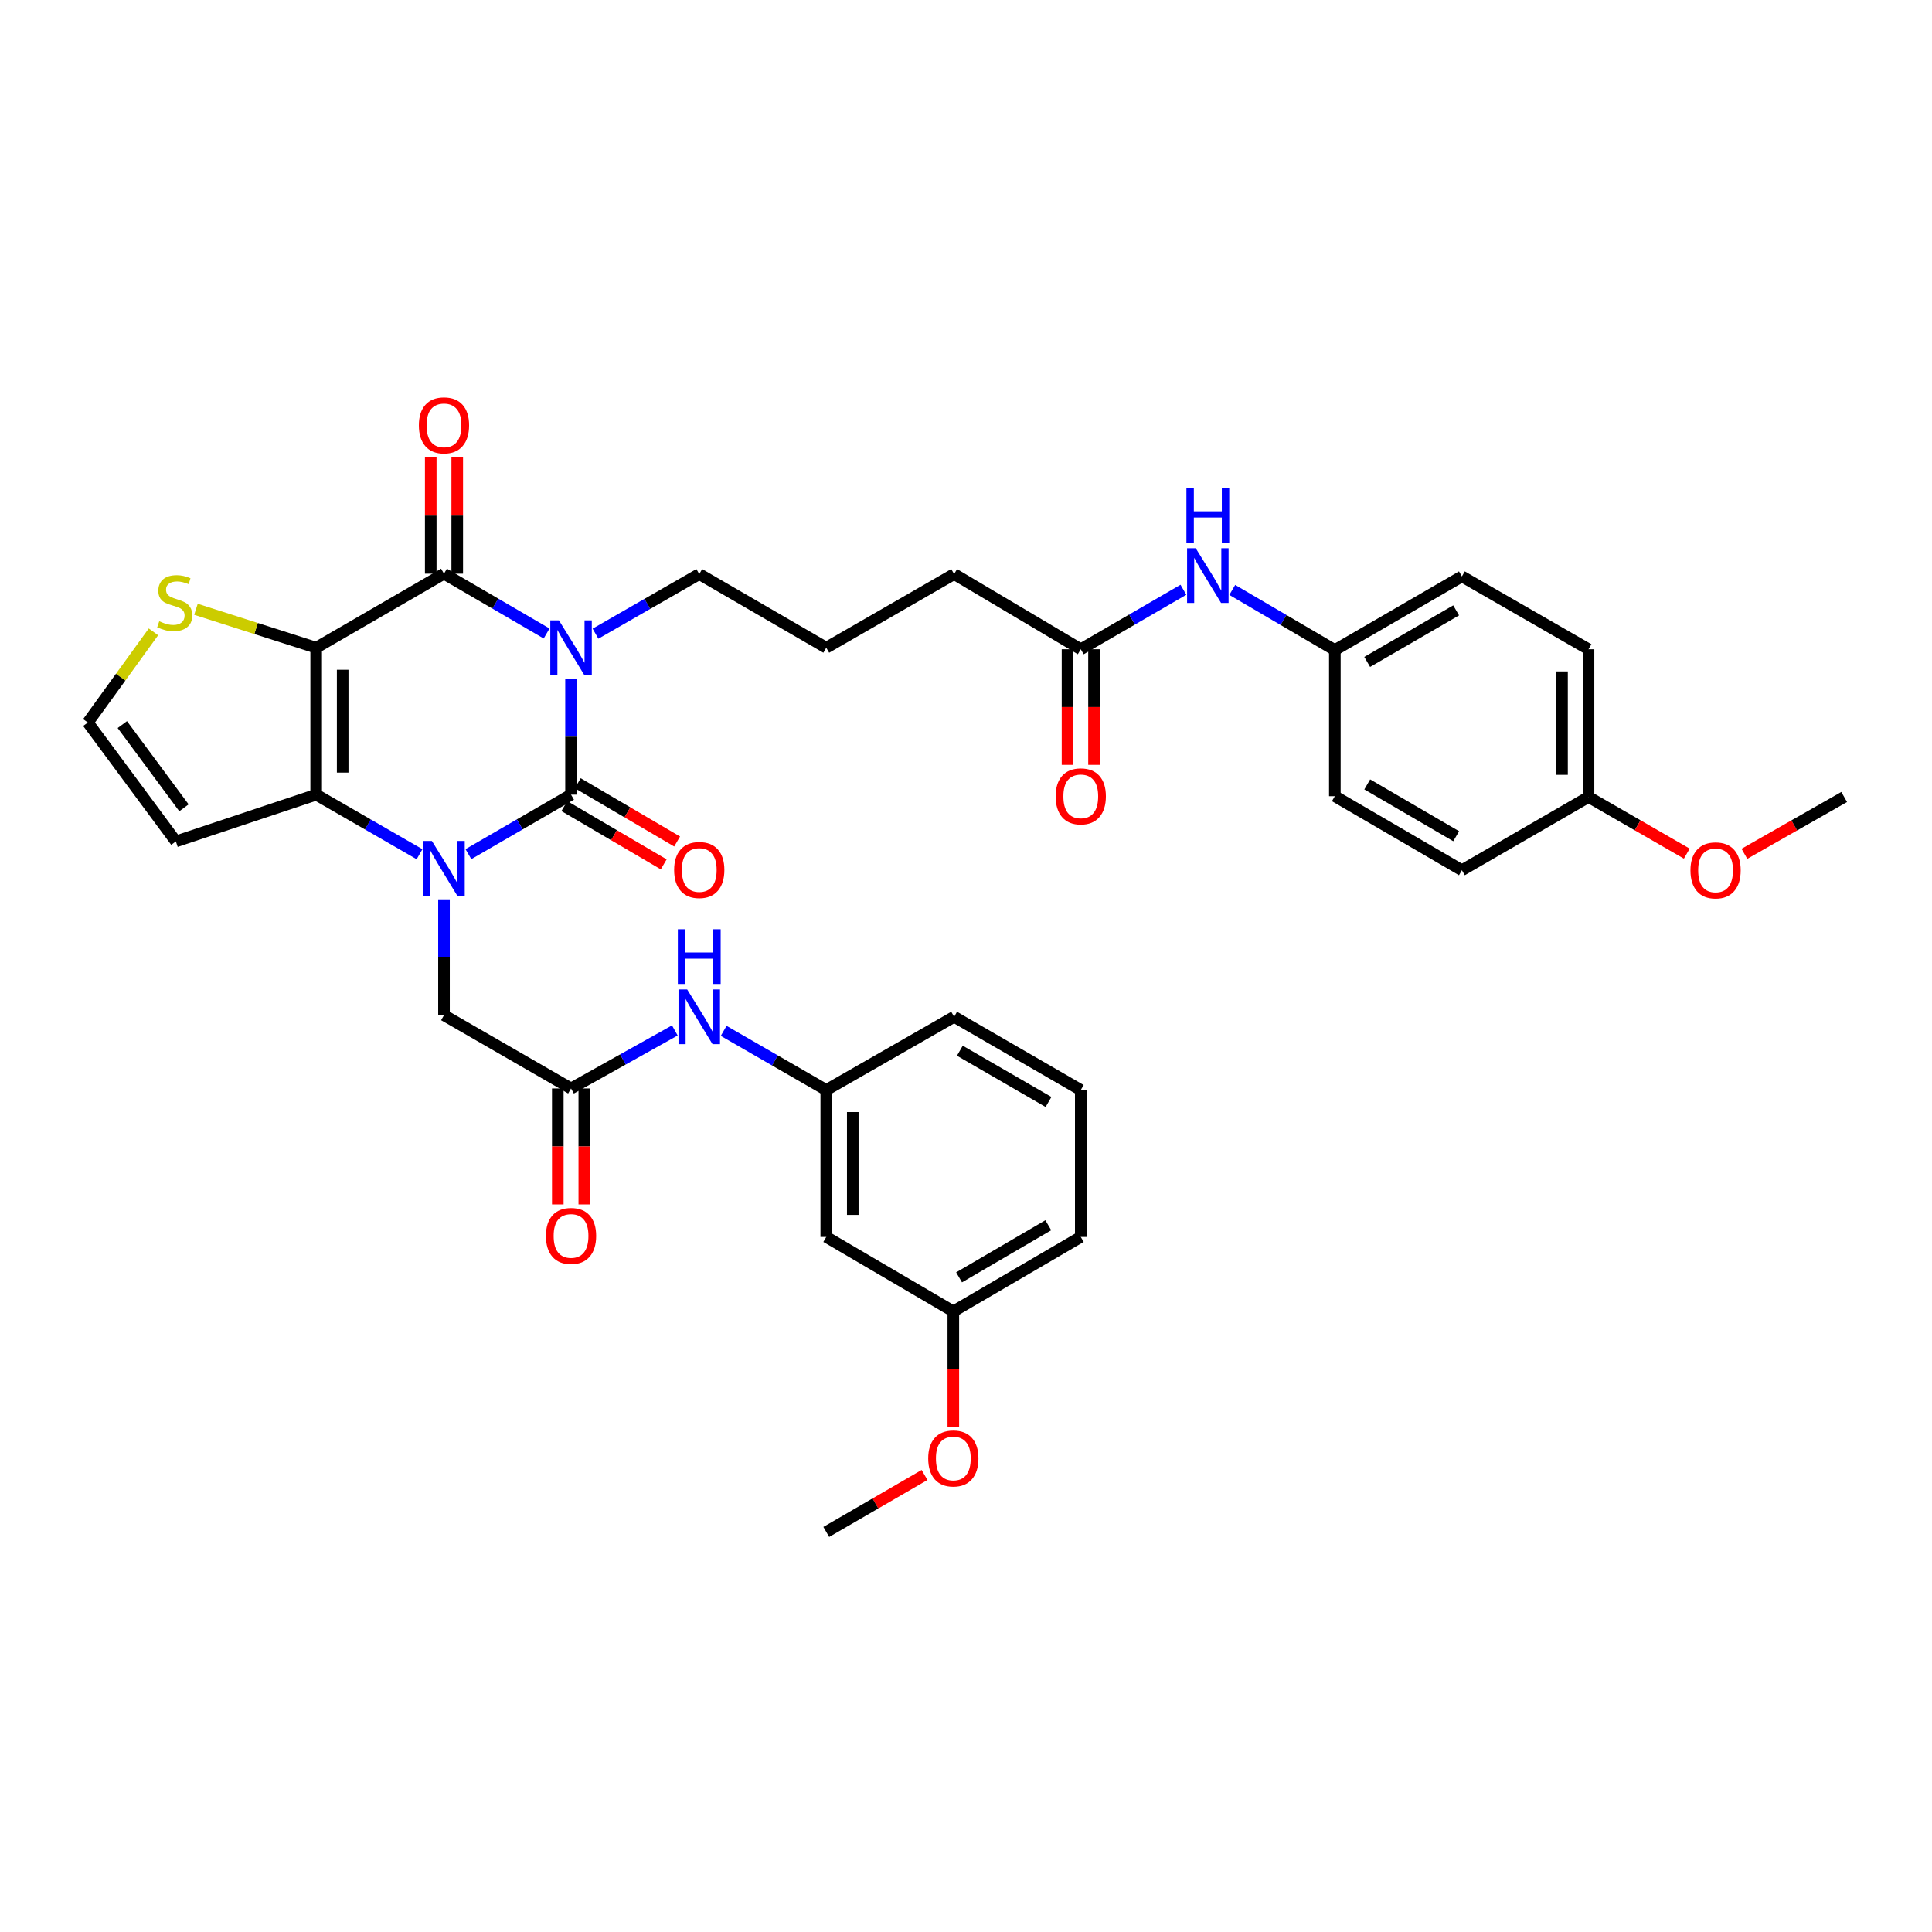 <?xml version='1.0' encoding='iso-8859-1'?>
<svg version='1.1' baseProfile='full'
              xmlns='http://www.w3.org/2000/svg'
                      xmlns:rdkit='http://www.rdkit.org/xml'
                      xmlns:xlink='http://www.w3.org/1999/xlink'
                  xml:space='preserve'
width='1000px' height='1000px' viewBox='0 0 1000 1000'>
<!-- END OF HEADER -->
<rect style='opacity:1.0;fill:#FFFFFF;stroke:none' width='1000' height='1000' x='0' y='0'> </rect>
<path class='bond-0' d='M 295.571,351.318 L 295.571,381.313' style='fill:none;fill-rule:evenodd;stroke:#0000FF;stroke-width:6px;stroke-linecap:butt;stroke-linejoin:miter;stroke-opacity:1' />
<path class='bond-0' d='M 295.571,381.313 L 295.571,411.309' style='fill:none;fill-rule:evenodd;stroke:#000000;stroke-width:6px;stroke-linecap:butt;stroke-linejoin:miter;stroke-opacity:1' />
<path class='bond-3' d='M 282.928,327.89 L 256.367,312.413' style='fill:none;fill-rule:evenodd;stroke:#0000FF;stroke-width:6px;stroke-linecap:butt;stroke-linejoin:miter;stroke-opacity:1' />
<path class='bond-3' d='M 256.367,312.413 L 229.806,296.937' style='fill:none;fill-rule:evenodd;stroke:#000000;stroke-width:6px;stroke-linecap:butt;stroke-linejoin:miter;stroke-opacity:1' />
<path class='bond-17' d='M 308.224,327.988 L 335.078,312.561' style='fill:none;fill-rule:evenodd;stroke:#0000FF;stroke-width:6px;stroke-linecap:butt;stroke-linejoin:miter;stroke-opacity:1' />
<path class='bond-17' d='M 335.078,312.561 L 361.931,297.135' style='fill:none;fill-rule:evenodd;stroke:#000000;stroke-width:6px;stroke-linecap:butt;stroke-linejoin:miter;stroke-opacity:1' />
<path class='bond-1' d='M 295.571,411.309 L 269.009,426.709' style='fill:none;fill-rule:evenodd;stroke:#000000;stroke-width:6px;stroke-linecap:butt;stroke-linejoin:miter;stroke-opacity:1' />
<path class='bond-1' d='M 269.009,426.709 L 242.446,442.109' style='fill:none;fill-rule:evenodd;stroke:#0000FF;stroke-width:6px;stroke-linecap:butt;stroke-linejoin:miter;stroke-opacity:1' />
<path class='bond-9' d='M 292.102,417.224 L 317.82,432.308' style='fill:none;fill-rule:evenodd;stroke:#000000;stroke-width:6px;stroke-linecap:butt;stroke-linejoin:miter;stroke-opacity:1' />
<path class='bond-9' d='M 317.82,432.308 L 343.538,447.393' style='fill:none;fill-rule:evenodd;stroke:#FF0000;stroke-width:6px;stroke-linecap:butt;stroke-linejoin:miter;stroke-opacity:1' />
<path class='bond-9' d='M 299.041,405.393 L 324.759,420.478' style='fill:none;fill-rule:evenodd;stroke:#000000;stroke-width:6px;stroke-linecap:butt;stroke-linejoin:miter;stroke-opacity:1' />
<path class='bond-9' d='M 324.759,420.478 L 350.477,435.562' style='fill:none;fill-rule:evenodd;stroke:#FF0000;stroke-width:6px;stroke-linecap:butt;stroke-linejoin:miter;stroke-opacity:1' />
<path class='bond-6' d='M 229.806,465.498 L 229.806,495.479' style='fill:none;fill-rule:evenodd;stroke:#0000FF;stroke-width:6px;stroke-linecap:butt;stroke-linejoin:miter;stroke-opacity:1' />
<path class='bond-6' d='M 229.806,495.479 L 229.806,525.459' style='fill:none;fill-rule:evenodd;stroke:#000000;stroke-width:6px;stroke-linecap:butt;stroke-linejoin:miter;stroke-opacity:1' />
<path class='bond-36' d='M 217.157,442.147 L 190.404,426.728' style='fill:none;fill-rule:evenodd;stroke:#0000FF;stroke-width:6px;stroke-linecap:butt;stroke-linejoin:miter;stroke-opacity:1' />
<path class='bond-36' d='M 190.404,426.728 L 163.651,411.309' style='fill:none;fill-rule:evenodd;stroke:#000000;stroke-width:6px;stroke-linecap:butt;stroke-linejoin:miter;stroke-opacity:1' />
<path class='bond-2' d='M 163.651,335.256 L 229.806,296.937' style='fill:none;fill-rule:evenodd;stroke:#000000;stroke-width:6px;stroke-linecap:butt;stroke-linejoin:miter;stroke-opacity:1' />
<path class='bond-4' d='M 163.651,335.256 L 163.651,411.309' style='fill:none;fill-rule:evenodd;stroke:#000000;stroke-width:6px;stroke-linecap:butt;stroke-linejoin:miter;stroke-opacity:1' />
<path class='bond-4' d='M 177.367,346.664 L 177.367,399.901' style='fill:none;fill-rule:evenodd;stroke:#000000;stroke-width:6px;stroke-linecap:butt;stroke-linejoin:miter;stroke-opacity:1' />
<path class='bond-5' d='M 163.651,335.256 L 132.54,325.311' style='fill:none;fill-rule:evenodd;stroke:#000000;stroke-width:6px;stroke-linecap:butt;stroke-linejoin:miter;stroke-opacity:1' />
<path class='bond-5' d='M 132.54,325.311 L 101.428,315.366' style='fill:none;fill-rule:evenodd;stroke:#CCCC00;stroke-width:6px;stroke-linecap:butt;stroke-linejoin:miter;stroke-opacity:1' />
<path class='bond-11' d='M 236.663,296.937 L 236.663,266.855' style='fill:none;fill-rule:evenodd;stroke:#000000;stroke-width:6px;stroke-linecap:butt;stroke-linejoin:miter;stroke-opacity:1' />
<path class='bond-11' d='M 236.663,266.855 L 236.663,236.773' style='fill:none;fill-rule:evenodd;stroke:#FF0000;stroke-width:6px;stroke-linecap:butt;stroke-linejoin:miter;stroke-opacity:1' />
<path class='bond-11' d='M 222.948,296.937 L 222.948,266.855' style='fill:none;fill-rule:evenodd;stroke:#000000;stroke-width:6px;stroke-linecap:butt;stroke-linejoin:miter;stroke-opacity:1' />
<path class='bond-11' d='M 222.948,266.855 L 222.948,236.773' style='fill:none;fill-rule:evenodd;stroke:#FF0000;stroke-width:6px;stroke-linecap:butt;stroke-linejoin:miter;stroke-opacity:1' />
<path class='bond-7' d='M 163.651,411.309 L 91.028,435.516' style='fill:none;fill-rule:evenodd;stroke:#000000;stroke-width:6px;stroke-linecap:butt;stroke-linejoin:miter;stroke-opacity:1' />
<path class='bond-10' d='M 79.428,327.042 L 62.441,350.511' style='fill:none;fill-rule:evenodd;stroke:#CCCC00;stroke-width:6px;stroke-linecap:butt;stroke-linejoin:miter;stroke-opacity:1' />
<path class='bond-10' d='M 62.441,350.511 L 45.455,373.98' style='fill:none;fill-rule:evenodd;stroke:#000000;stroke-width:6px;stroke-linecap:butt;stroke-linejoin:miter;stroke-opacity:1' />
<path class='bond-8' d='M 229.806,525.459 L 295.571,563.383' style='fill:none;fill-rule:evenodd;stroke:#000000;stroke-width:6px;stroke-linecap:butt;stroke-linejoin:miter;stroke-opacity:1' />
<path class='bond-37' d='M 91.028,435.516 L 45.455,373.98' style='fill:none;fill-rule:evenodd;stroke:#000000;stroke-width:6px;stroke-linecap:butt;stroke-linejoin:miter;stroke-opacity:1' />
<path class='bond-37' d='M 95.214,418.123 L 63.312,375.047' style='fill:none;fill-rule:evenodd;stroke:#000000;stroke-width:6px;stroke-linecap:butt;stroke-linejoin:miter;stroke-opacity:1' />
<path class='bond-12' d='M 295.571,563.383 L 322.431,548.366' style='fill:none;fill-rule:evenodd;stroke:#000000;stroke-width:6px;stroke-linecap:butt;stroke-linejoin:miter;stroke-opacity:1' />
<path class='bond-12' d='M 322.431,548.366 L 349.29,533.349' style='fill:none;fill-rule:evenodd;stroke:#0000FF;stroke-width:6px;stroke-linecap:butt;stroke-linejoin:miter;stroke-opacity:1' />
<path class='bond-16' d='M 288.713,563.383 L 288.713,593.395' style='fill:none;fill-rule:evenodd;stroke:#000000;stroke-width:6px;stroke-linecap:butt;stroke-linejoin:miter;stroke-opacity:1' />
<path class='bond-16' d='M 288.713,593.395 L 288.713,623.407' style='fill:none;fill-rule:evenodd;stroke:#FF0000;stroke-width:6px;stroke-linecap:butt;stroke-linejoin:miter;stroke-opacity:1' />
<path class='bond-16' d='M 302.429,563.383 L 302.429,593.395' style='fill:none;fill-rule:evenodd;stroke:#000000;stroke-width:6px;stroke-linecap:butt;stroke-linejoin:miter;stroke-opacity:1' />
<path class='bond-16' d='M 302.429,593.395 L 302.429,623.407' style='fill:none;fill-rule:evenodd;stroke:#FF0000;stroke-width:6px;stroke-linecap:butt;stroke-linejoin:miter;stroke-opacity:1' />
<path class='bond-15' d='M 374.568,533.569 L 401.121,548.88' style='fill:none;fill-rule:evenodd;stroke:#0000FF;stroke-width:6px;stroke-linecap:butt;stroke-linejoin:miter;stroke-opacity:1' />
<path class='bond-15' d='M 401.121,548.88 L 427.674,564.19' style='fill:none;fill-rule:evenodd;stroke:#000000;stroke-width:6px;stroke-linecap:butt;stroke-linejoin:miter;stroke-opacity:1' />
<path class='bond-13' d='M 559.403,336.056 L 493.851,297.135' style='fill:none;fill-rule:evenodd;stroke:#000000;stroke-width:6px;stroke-linecap:butt;stroke-linejoin:miter;stroke-opacity:1' />
<path class='bond-14' d='M 559.403,336.056 L 585.966,320.656' style='fill:none;fill-rule:evenodd;stroke:#000000;stroke-width:6px;stroke-linecap:butt;stroke-linejoin:miter;stroke-opacity:1' />
<path class='bond-14' d='M 585.966,320.656 L 612.528,305.256' style='fill:none;fill-rule:evenodd;stroke:#0000FF;stroke-width:6px;stroke-linecap:butt;stroke-linejoin:miter;stroke-opacity:1' />
<path class='bond-19' d='M 552.545,336.056 L 552.545,365.972' style='fill:none;fill-rule:evenodd;stroke:#000000;stroke-width:6px;stroke-linecap:butt;stroke-linejoin:miter;stroke-opacity:1' />
<path class='bond-19' d='M 552.545,365.972 L 552.545,395.887' style='fill:none;fill-rule:evenodd;stroke:#FF0000;stroke-width:6px;stroke-linecap:butt;stroke-linejoin:miter;stroke-opacity:1' />
<path class='bond-19' d='M 566.261,336.056 L 566.261,365.972' style='fill:none;fill-rule:evenodd;stroke:#000000;stroke-width:6px;stroke-linecap:butt;stroke-linejoin:miter;stroke-opacity:1' />
<path class='bond-19' d='M 566.261,365.972 L 566.261,395.887' style='fill:none;fill-rule:evenodd;stroke:#FF0000;stroke-width:6px;stroke-linecap:butt;stroke-linejoin:miter;stroke-opacity:1' />
<path class='bond-20' d='M 637.814,305.34 L 664.363,320.904' style='fill:none;fill-rule:evenodd;stroke:#0000FF;stroke-width:6px;stroke-linecap:butt;stroke-linejoin:miter;stroke-opacity:1' />
<path class='bond-20' d='M 664.363,320.904 L 690.912,336.468' style='fill:none;fill-rule:evenodd;stroke:#000000;stroke-width:6px;stroke-linecap:butt;stroke-linejoin:miter;stroke-opacity:1' />
<path class='bond-18' d='M 427.674,564.19 L 427.674,640.242' style='fill:none;fill-rule:evenodd;stroke:#000000;stroke-width:6px;stroke-linecap:butt;stroke-linejoin:miter;stroke-opacity:1' />
<path class='bond-18' d='M 441.389,575.598 L 441.389,628.835' style='fill:none;fill-rule:evenodd;stroke:#000000;stroke-width:6px;stroke-linecap:butt;stroke-linejoin:miter;stroke-opacity:1' />
<path class='bond-32' d='M 427.674,564.19 L 493.851,526.282' style='fill:none;fill-rule:evenodd;stroke:#000000;stroke-width:6px;stroke-linecap:butt;stroke-linejoin:miter;stroke-opacity:1' />
<path class='bond-29' d='M 361.931,297.135 L 427.674,335.256' style='fill:none;fill-rule:evenodd;stroke:#000000;stroke-width:6px;stroke-linecap:butt;stroke-linejoin:miter;stroke-opacity:1' />
<path class='bond-21' d='M 427.674,640.242 L 493.439,678.783' style='fill:none;fill-rule:evenodd;stroke:#000000;stroke-width:6px;stroke-linecap:butt;stroke-linejoin:miter;stroke-opacity:1' />
<path class='bond-23' d='M 690.912,336.468 L 690.912,412.109' style='fill:none;fill-rule:evenodd;stroke:#000000;stroke-width:6px;stroke-linecap:butt;stroke-linejoin:miter;stroke-opacity:1' />
<path class='bond-24' d='M 690.912,336.468 L 756.677,298.339' style='fill:none;fill-rule:evenodd;stroke:#000000;stroke-width:6px;stroke-linecap:butt;stroke-linejoin:miter;stroke-opacity:1' />
<path class='bond-24' d='M 707.656,342.614 L 753.692,315.924' style='fill:none;fill-rule:evenodd;stroke:#000000;stroke-width:6px;stroke-linecap:butt;stroke-linejoin:miter;stroke-opacity:1' />
<path class='bond-27' d='M 493.439,678.783 L 493.439,708.683' style='fill:none;fill-rule:evenodd;stroke:#000000;stroke-width:6px;stroke-linecap:butt;stroke-linejoin:miter;stroke-opacity:1' />
<path class='bond-27' d='M 493.439,708.683 L 493.439,738.584' style='fill:none;fill-rule:evenodd;stroke:#FF0000;stroke-width:6px;stroke-linecap:butt;stroke-linejoin:miter;stroke-opacity:1' />
<path class='bond-39' d='M 493.439,678.783 L 559.403,640.242' style='fill:none;fill-rule:evenodd;stroke:#000000;stroke-width:6px;stroke-linecap:butt;stroke-linejoin:miter;stroke-opacity:1' />
<path class='bond-39' d='M 496.415,661.159 L 542.59,634.181' style='fill:none;fill-rule:evenodd;stroke:#000000;stroke-width:6px;stroke-linecap:butt;stroke-linejoin:miter;stroke-opacity:1' />
<path class='bond-22' d='M 822.214,412.52 L 822.214,336.056' style='fill:none;fill-rule:evenodd;stroke:#000000;stroke-width:6px;stroke-linecap:butt;stroke-linejoin:miter;stroke-opacity:1' />
<path class='bond-22' d='M 808.499,401.051 L 808.499,347.526' style='fill:none;fill-rule:evenodd;stroke:#000000;stroke-width:6px;stroke-linecap:butt;stroke-linejoin:miter;stroke-opacity:1' />
<path class='bond-28' d='M 822.214,412.52 L 847.648,427.181' style='fill:none;fill-rule:evenodd;stroke:#000000;stroke-width:6px;stroke-linecap:butt;stroke-linejoin:miter;stroke-opacity:1' />
<path class='bond-28' d='M 847.648,427.181 L 873.082,441.841' style='fill:none;fill-rule:evenodd;stroke:#FF0000;stroke-width:6px;stroke-linecap:butt;stroke-linejoin:miter;stroke-opacity:1' />
<path class='bond-38' d='M 822.214,412.52 L 756.677,450.428' style='fill:none;fill-rule:evenodd;stroke:#000000;stroke-width:6px;stroke-linecap:butt;stroke-linejoin:miter;stroke-opacity:1' />
<path class='bond-26' d='M 690.912,412.109 L 756.677,450.428' style='fill:none;fill-rule:evenodd;stroke:#000000;stroke-width:6px;stroke-linecap:butt;stroke-linejoin:miter;stroke-opacity:1' />
<path class='bond-26' d='M 707.681,406.006 L 753.717,432.83' style='fill:none;fill-rule:evenodd;stroke:#000000;stroke-width:6px;stroke-linecap:butt;stroke-linejoin:miter;stroke-opacity:1' />
<path class='bond-25' d='M 756.677,298.339 L 822.214,336.056' style='fill:none;fill-rule:evenodd;stroke:#000000;stroke-width:6px;stroke-linecap:butt;stroke-linejoin:miter;stroke-opacity:1' />
<path class='bond-35' d='M 478.539,763.442 L 453.106,778.184' style='fill:none;fill-rule:evenodd;stroke:#FF0000;stroke-width:6px;stroke-linecap:butt;stroke-linejoin:miter;stroke-opacity:1' />
<path class='bond-35' d='M 453.106,778.184 L 427.674,792.926' style='fill:none;fill-rule:evenodd;stroke:#000000;stroke-width:6px;stroke-linecap:butt;stroke-linejoin:miter;stroke-opacity:1' />
<path class='bond-34' d='M 902.895,441.934 L 928.72,427.227' style='fill:none;fill-rule:evenodd;stroke:#FF0000;stroke-width:6px;stroke-linecap:butt;stroke-linejoin:miter;stroke-opacity:1' />
<path class='bond-34' d='M 928.72,427.227 L 954.545,412.52' style='fill:none;fill-rule:evenodd;stroke:#000000;stroke-width:6px;stroke-linecap:butt;stroke-linejoin:miter;stroke-opacity:1' />
<path class='bond-30' d='M 427.674,335.256 L 493.851,297.135' style='fill:none;fill-rule:evenodd;stroke:#000000;stroke-width:6px;stroke-linecap:butt;stroke-linejoin:miter;stroke-opacity:1' />
<path class='bond-31' d='M 559.403,564.19 L 493.851,526.282' style='fill:none;fill-rule:evenodd;stroke:#000000;stroke-width:6px;stroke-linecap:butt;stroke-linejoin:miter;stroke-opacity:1' />
<path class='bond-31' d='M 542.704,570.377 L 496.818,543.842' style='fill:none;fill-rule:evenodd;stroke:#000000;stroke-width:6px;stroke-linecap:butt;stroke-linejoin:miter;stroke-opacity:1' />
<path class='bond-33' d='M 559.403,564.19 L 559.403,640.242' style='fill:none;fill-rule:evenodd;stroke:#000000;stroke-width:6px;stroke-linecap:butt;stroke-linejoin:miter;stroke-opacity:1' />
<path  class='atom-0' d='M 289.311 321.096
L 298.591 336.096
Q 299.511 337.576, 300.991 340.256
Q 302.471 342.936, 302.551 343.096
L 302.551 321.096
L 306.311 321.096
L 306.311 349.416
L 302.431 349.416
L 292.471 333.016
Q 291.311 331.096, 290.071 328.896
Q 288.871 326.696, 288.511 326.016
L 288.511 349.416
L 284.831 349.416
L 284.831 321.096
L 289.311 321.096
' fill='#0000FF'/>
<path  class='atom-2' d='M 223.546 435.278
L 232.826 450.278
Q 233.746 451.758, 235.226 454.438
Q 236.706 457.118, 236.786 457.278
L 236.786 435.278
L 240.546 435.278
L 240.546 463.598
L 236.666 463.598
L 226.706 447.198
Q 225.546 445.278, 224.306 443.078
Q 223.106 440.878, 222.746 440.198
L 222.746 463.598
L 219.066 463.598
L 219.066 435.278
L 223.546 435.278
' fill='#0000FF'/>
<path  class='atom-6' d='M 82.426 321.569
Q 82.746 321.689, 84.066 322.249
Q 85.386 322.809, 86.826 323.169
Q 88.306 323.489, 89.746 323.489
Q 92.426 323.489, 93.986 322.209
Q 95.546 320.889, 95.546 318.609
Q 95.546 317.049, 94.746 316.089
Q 93.986 315.129, 92.786 314.609
Q 91.586 314.089, 89.586 313.489
Q 87.066 312.729, 85.546 312.009
Q 84.066 311.289, 82.986 309.769
Q 81.946 308.249, 81.946 305.689
Q 81.946 302.129, 84.346 299.929
Q 86.786 297.729, 91.586 297.729
Q 94.866 297.729, 98.586 299.289
L 97.666 302.369
Q 94.266 300.969, 91.706 300.969
Q 88.946 300.969, 87.426 302.129
Q 85.906 303.249, 85.946 305.209
Q 85.946 306.729, 86.706 307.649
Q 87.506 308.569, 88.626 309.089
Q 89.786 309.609, 91.706 310.209
Q 94.266 311.009, 95.786 311.809
Q 97.306 312.609, 98.386 314.249
Q 99.506 315.849, 99.506 318.609
Q 99.506 322.529, 96.866 324.649
Q 94.266 326.729, 89.906 326.729
Q 87.386 326.729, 85.466 326.169
Q 83.586 325.649, 81.346 324.729
L 82.426 321.569
' fill='#CCCC00'/>
<path  class='atom-10' d='M 348.931 450.31
Q 348.931 443.51, 352.291 439.71
Q 355.651 435.91, 361.931 435.91
Q 368.211 435.91, 371.571 439.71
Q 374.931 443.51, 374.931 450.31
Q 374.931 457.19, 371.531 461.11
Q 368.131 464.99, 361.931 464.99
Q 355.691 464.99, 352.291 461.11
Q 348.931 457.23, 348.931 450.31
M 361.931 461.79
Q 366.251 461.79, 368.571 458.91
Q 370.931 455.99, 370.931 450.31
Q 370.931 444.75, 368.571 441.95
Q 366.251 439.11, 361.931 439.11
Q 357.611 439.11, 355.251 441.91
Q 352.931 444.71, 352.931 450.31
Q 352.931 456.03, 355.251 458.91
Q 357.611 461.79, 361.931 461.79
' fill='#FF0000'/>
<path  class='atom-12' d='M 216.806 220.172
Q 216.806 213.372, 220.166 209.572
Q 223.526 205.772, 229.806 205.772
Q 236.086 205.772, 239.446 209.572
Q 242.806 213.372, 242.806 220.172
Q 242.806 227.052, 239.406 230.972
Q 236.006 234.852, 229.806 234.852
Q 223.566 234.852, 220.166 230.972
Q 216.806 227.092, 216.806 220.172
M 229.806 231.652
Q 234.126 231.652, 236.446 228.772
Q 238.806 225.852, 238.806 220.172
Q 238.806 214.612, 236.446 211.812
Q 234.126 208.972, 229.806 208.972
Q 225.486 208.972, 223.126 211.772
Q 220.806 214.572, 220.806 220.172
Q 220.806 225.892, 223.126 228.772
Q 225.486 231.652, 229.806 231.652
' fill='#FF0000'/>
<path  class='atom-13' d='M 355.671 512.122
L 364.951 527.122
Q 365.871 528.602, 367.351 531.282
Q 368.831 533.962, 368.911 534.122
L 368.911 512.122
L 372.671 512.122
L 372.671 540.442
L 368.791 540.442
L 358.831 524.042
Q 357.671 522.122, 356.431 519.922
Q 355.231 517.722, 354.871 517.042
L 354.871 540.442
L 351.191 540.442
L 351.191 512.122
L 355.671 512.122
' fill='#0000FF'/>
<path  class='atom-13' d='M 350.851 480.97
L 354.691 480.97
L 354.691 493.01
L 369.171 493.01
L 369.171 480.97
L 373.011 480.97
L 373.011 509.29
L 369.171 509.29
L 369.171 496.21
L 354.691 496.21
L 354.691 509.29
L 350.851 509.29
L 350.851 480.97
' fill='#0000FF'/>
<path  class='atom-15' d='M 618.909 283.767
L 628.189 298.767
Q 629.109 300.247, 630.589 302.927
Q 632.069 305.607, 632.149 305.767
L 632.149 283.767
L 635.909 283.767
L 635.909 312.087
L 632.029 312.087
L 622.069 295.687
Q 620.909 293.767, 619.669 291.567
Q 618.469 289.367, 618.109 288.687
L 618.109 312.087
L 614.429 312.087
L 614.429 283.767
L 618.909 283.767
' fill='#0000FF'/>
<path  class='atom-15' d='M 614.089 252.615
L 617.929 252.615
L 617.929 264.655
L 632.409 264.655
L 632.409 252.615
L 636.249 252.615
L 636.249 280.935
L 632.409 280.935
L 632.409 267.855
L 617.929 267.855
L 617.929 280.935
L 614.089 280.935
L 614.089 252.615
' fill='#0000FF'/>
<path  class='atom-17' d='M 282.571 639.713
Q 282.571 632.913, 285.931 629.113
Q 289.291 625.313, 295.571 625.313
Q 301.851 625.313, 305.211 629.113
Q 308.571 632.913, 308.571 639.713
Q 308.571 646.593, 305.171 650.513
Q 301.771 654.393, 295.571 654.393
Q 289.331 654.393, 285.931 650.513
Q 282.571 646.633, 282.571 639.713
M 295.571 651.193
Q 299.891 651.193, 302.211 648.313
Q 304.571 645.393, 304.571 639.713
Q 304.571 634.153, 302.211 631.353
Q 299.891 628.513, 295.571 628.513
Q 291.251 628.513, 288.891 631.313
Q 286.571 634.113, 286.571 639.713
Q 286.571 645.433, 288.891 648.313
Q 291.251 651.193, 295.571 651.193
' fill='#FF0000'/>
<path  class='atom-20' d='M 546.403 412.189
Q 546.403 405.389, 549.763 401.589
Q 553.123 397.789, 559.403 397.789
Q 565.683 397.789, 569.043 401.589
Q 572.403 405.389, 572.403 412.189
Q 572.403 419.069, 569.003 422.989
Q 565.603 426.869, 559.403 426.869
Q 553.163 426.869, 549.763 422.989
Q 546.403 419.109, 546.403 412.189
M 559.403 423.669
Q 563.723 423.669, 566.043 420.789
Q 568.403 417.869, 568.403 412.189
Q 568.403 406.629, 566.043 403.829
Q 563.723 400.989, 559.403 400.989
Q 555.083 400.989, 552.723 403.789
Q 550.403 406.589, 550.403 412.189
Q 550.403 417.909, 552.723 420.789
Q 555.083 423.669, 559.403 423.669
' fill='#FF0000'/>
<path  class='atom-28' d='M 480.439 754.885
Q 480.439 748.085, 483.799 744.285
Q 487.159 740.485, 493.439 740.485
Q 499.719 740.485, 503.079 744.285
Q 506.439 748.085, 506.439 754.885
Q 506.439 761.765, 503.039 765.685
Q 499.639 769.565, 493.439 769.565
Q 487.199 769.565, 483.799 765.685
Q 480.439 761.805, 480.439 754.885
M 493.439 766.365
Q 497.759 766.365, 500.079 763.485
Q 502.439 760.565, 502.439 754.885
Q 502.439 749.325, 500.079 746.525
Q 497.759 743.685, 493.439 743.685
Q 489.119 743.685, 486.759 746.485
Q 484.439 749.285, 484.439 754.885
Q 484.439 760.605, 486.759 763.485
Q 489.119 766.365, 493.439 766.365
' fill='#FF0000'/>
<path  class='atom-29' d='M 874.98 450.508
Q 874.98 443.708, 878.34 439.908
Q 881.7 436.108, 887.98 436.108
Q 894.26 436.108, 897.62 439.908
Q 900.98 443.708, 900.98 450.508
Q 900.98 457.388, 897.58 461.308
Q 894.18 465.188, 887.98 465.188
Q 881.74 465.188, 878.34 461.308
Q 874.98 457.428, 874.98 450.508
M 887.98 461.988
Q 892.3 461.988, 894.62 459.108
Q 896.98 456.188, 896.98 450.508
Q 896.98 444.948, 894.62 442.148
Q 892.3 439.308, 887.98 439.308
Q 883.66 439.308, 881.3 442.108
Q 878.98 444.908, 878.98 450.508
Q 878.98 456.228, 881.3 459.108
Q 883.66 461.988, 887.98 461.988
' fill='#FF0000'/>
</svg>
